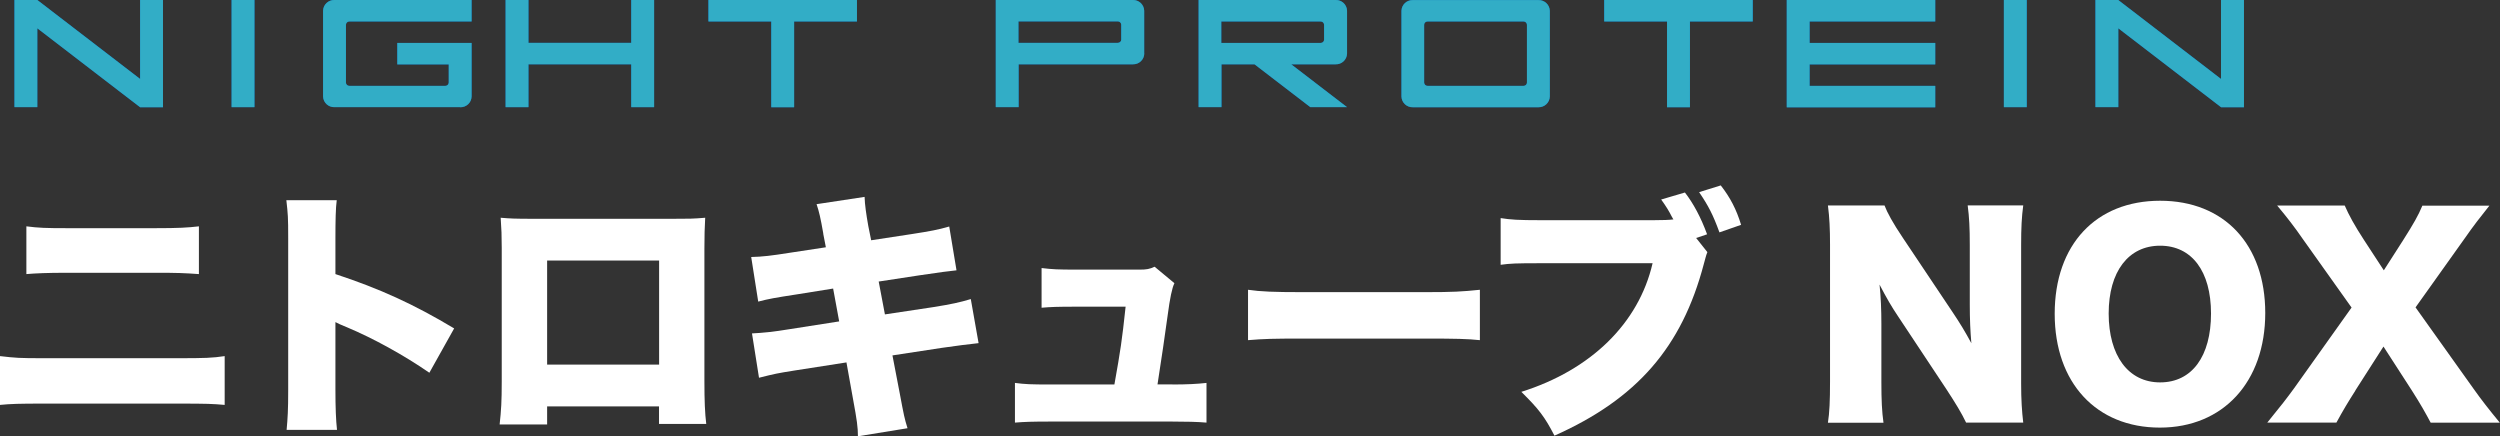 <svg viewBox="0 0 285.31 49.78" xmlns="http://www.w3.org/2000/svg"><rect x="0" y="0" width="285.31" height="49.78" fill="#333333" stroke="none"/><g fill="#0061bc"><path d="m15.99 0v9.01l-11.73-9.01h-2.61v12.23h2.61v-9l11.73 9.01h2.61v-12.24z"/><path d="m26.43 0h2.61v12.23h-2.61z"/><path d="m97.8 0v2.45h-7.17v9.79h-2.61v-9.79h-7.17v-2.45z"/><path d="m200.03 0v2.45h-7.17v9.79h-2.61v-9.79h-7.17v-2.45z"/><path d="m52.51 12.23h-14.34c-.7.02-1.28-.53-1.3-1.22v-9.79c.02-.7.61-1.24 1.3-1.22h15.65v2.45h-13.95c-.21 0-.38.16-.39.37v6.61c0 .21.18.37.39.37h10.95c.21 0 .38-.16.39-.37v-2.08h-5.87v-2.45h8.48v6.12c-.02.7-.61 1.24-1.3 1.22z"/><path d="m72.04 0v4.89h-11.73v-4.89h-2.61v12.23h2.61v-4.89h11.73v4.89h2.61v-12.23z"/><path d="m130.58 6.12v-4.9c-.02-.7-.61-1.24-1.3-1.22h-15.64v12.23h2.61v-4.89h13.04c.7.02 1.28-.53 1.3-1.22zm-14.35-1.23v-2.45h11.34c.21 0 .38.16.39.37v1.71c0 .21-.18.37-.39.37z"/><path d="m176.87 11.01v-9.78c-.02-.7-.61-1.24-1.3-1.22h-14.33c-.7-.02-1.28.53-1.3 1.22v9.79c.02.7.61 1.24 1.3 1.22h14.34c.69.01 1.27-.53 1.29-1.22zm-14.34-1.59v-6.6c0-.21.18-.37.39-.37h10.95c.21 0 .38.16.39.37v6.61c0 .21-.18.37-.39.37h-10.95c-.21 0-.38-.16-.39-.37z"/><path d="m220.86 0v2.45h-14.34v2.45h14.34v2.45h-14.34v2.45h14.34v2.45h-16.95v-12.25z"/><path d="m228.69 0h2.61v12.23h-2.61z"/><path d="m253.47 0v9.01l-11.73-9.01h-2.6v12.23h2.61v-9l11.73 9.01h2.61v-12.24h-2.61z"/><path d="m153.73 12.23-6.37-4.89h5.07c.7.02 1.28-.53 1.3-1.22v-4.9c-.02-.7-.61-1.24-1.3-1.22h-15.64v12.23h2.61v-4.89h3.77l6.37 4.89h4.2zm-14.35-9.78h11.34c.21 0 .38.16.39.37v1.71c0 .21-.18.37-.39.37h-11.34z"/></g><path d="m15.99 0v9.01l-11.73-9.01h-2.61v12.23h2.61v-9l11.73 9.01h2.61v-12.24z" fill="#32adc6"/><path d="m26.43 0h2.61v12.23h-2.61z" fill="#32adc6"/><path d="m97.8 0v2.45h-7.17v9.79h-2.61v-9.79h-7.17v-2.45z" fill="#32adc6"/><path d="m200.03 0v2.45h-7.17v9.79h-2.61v-9.79h-7.17v-2.45z" fill="#32adc6"/><path d="m52.51 12.23h-14.34c-.7.02-1.28-.53-1.3-1.22v-9.79c.02-.7.61-1.24 1.3-1.22h15.65v2.45h-13.95c-.21 0-.38.16-.39.37v6.61c0 .21.18.37.39.37h10.95c.21 0 .38-.16.39-.37v-2.08h-5.87v-2.45h8.48v6.12c-.02.7-.61 1.24-1.3 1.22z" fill="#32adc6"/><path d="m72.04 0v4.89h-11.73v-4.89h-2.61v12.23h2.61v-4.89h11.73v4.89h2.61v-12.23z" fill="#32adc6"/><path d="m130.58 6.12v-4.9c-.02-.7-.61-1.24-1.3-1.22h-15.64v12.23h2.61v-4.89h13.04c.7.02 1.28-.53 1.3-1.22zm-14.35-1.23v-2.45h11.34c.21 0 .38.16.39.37v1.71c0 .21-.18.37-.39.37z" fill="#32adc6"/><path d="m176.87 11.01v-9.78c-.02-.7-.61-1.24-1.3-1.22h-14.33c-.7-.02-1.28.53-1.3 1.22v9.79c.02.7.61 1.24 1.3 1.22h14.34c.69.01 1.27-.53 1.29-1.22zm-14.34-1.59v-6.6c0-.21.18-.37.39-.37h10.95c.21 0 .38.16.39.37v6.61c0 .21-.18.37-.39.37h-10.95c-.21 0-.38-.16-.39-.37z" fill="#32adc6"/><path d="m220.86 0v2.45h-14.34v2.45h14.34v2.45h-14.34v2.45h14.34v2.45h-16.95v-12.25z" fill="#32adc6"/><path d="m228.69 0h2.61v12.23h-2.61z" fill="#32adc6"/><path d="m253.47 0v9.01l-11.73-9.01h-2.6v12.23h2.61v-9l11.73 9.01h2.61v-12.24h-2.61z" fill="#32adc6"/><path d="m153.73 12.23-6.37-4.89h5.07c.7.02 1.28-.53 1.3-1.22v-4.9c-.02-.7-.61-1.24-1.3-1.22h-15.64v12.23h2.61v-4.89h3.77l6.37 4.89h4.2zm-14.35-9.78h11.34c.21 0 .38.16.39.37v1.71c0 .21-.18.37-.39.37h-11.34z" fill="#32adc6"/><path d="m0 40.64c1.79.21 2.2.24 4.97.24h15.4c2.98 0 3.9-.03 5.27-.24v5.57c-1.31-.12-2.06-.15-5.18-.15h-15.58c-2.65 0-3.69.03-4.88.15zm3.01-14.81c1.4.18 2.23.21 4.65.21h10.1c2.62 0 3.66-.06 4.94-.21v5.45c-1.7-.12-2.47-.15-4.88-.15h-10.22c-2.2 0-3.54.06-4.59.15z" fill="#fff"/><path d="m32.71 49.06c.12-1.34.18-2.2.18-4.56v-17.33c0-2.41-.03-2.71-.21-4.32h5.75c-.12.86-.15 2.35-.15 4.35v4.08c5.06 1.67 8.91 3.42 13.55 6.2l-2.83 5.06c-2.89-2-6.4-3.93-9.38-5.18q-1.04-.42-1.34-.6v7.74c0 2 .06 3.48.18 4.56z" fill="#fff"/><path d="m62.44 46.38v2.06h-5.42c.18-1.64.24-2.65.24-4.86v-15.31c0-1.28-.03-2.2-.12-3.42 1.04.09 1.64.12 3.6.12h16.05c1.85 0 2.29 0 3.69-.12-.06 1.04-.09 2.11-.09 3.51v15.1c0 2.29.06 3.72.21 4.92h-5.39v-2h-12.78zm12.78-16.65h-12.78v11.88h12.78z" fill="#fff"/><path d="m93.96 26.67c-.33-1.88-.48-2.5-.77-3.37l5.48-.83c.03.92.18 1.94.42 3.31l.33 1.64 4.65-.71c2.11-.33 2.95-.48 4.26-.86l.83 5q-1.01.09-4.23.57l-4.65.71.71 3.75 5.51-.83c2.06-.33 3.04-.54 4.29-.92l.89 5.03q-1.7.18-4.2.54l-5.63.86.83 4.32c.48 2.56.54 2.86.89 3.99l-5.66.92c0-1.01-.12-1.88-.54-4.14l-.77-4.29-5.9.92c-2.06.33-2.2.36-4.08.83l-.8-5.06c1.22-.06 2.47-.18 4.26-.48l5.69-.89-.69-3.75-4.11.66c-2.53.39-3.22.51-4.44.83l-.8-5.09c1.31-.03 2.29-.15 4.38-.48l4.14-.63-.3-1.55z" fill="#fff"/><path d="m133.79 43.88c1.67 0 2.86-.06 3.9-.18v4.53c-.98-.09-2.41-.12-3.93-.12h-13.94c-1.94 0-2.92.03-3.99.12v-4.53c1.13.15 1.82.18 3.99.18h7.36c.71-3.99.86-4.97 1.28-8.88h-5.72c-2 0-2.89.03-3.87.12v-4.53c1.25.15 1.85.18 3.99.18h7.21c.77 0 1.13-.06 1.7-.33l2.26 1.88q-.39.75-.77 3.66c-.27 2-.74 5.21-1.16 7.89h1.7z" fill="#fff"/><path d="m142.43 33.07c1.4.21 3.01.27 6.11.27h14.24c2.98 0 4.11-.06 6.11-.27v5.75c-1.43-.15-2.74-.18-6.14-.18h-14.18c-3.34 0-4.32.03-6.14.18z" fill="#fff"/><path d="m194.86 28.75c-.12.3-.15.42-.21.63-.03.09-.09.36-.21.77-2.5 9.47-7.62 15.37-17.04 19.57-1.1-2.14-1.79-3.04-3.78-5 7.95-2.5 13.4-7.83 14.98-14.68h-12.81c-2.83 0-3.43.03-4.53.18v-5.33c1.16.18 1.94.24 4.62.24h12.81c1.04 0 1.85-.03 2.29-.09l-.06-.09-.12-.21c-.36-.71-.66-1.19-1.22-1.97l2.71-.8c.95 1.22 1.82 2.83 2.53 4.77l-1.25.42 1.28 1.61zm1.52-7.59c1.07 1.37 1.79 2.74 2.32 4.5l-2.47.86c-.74-2.03-1.25-3.01-2.32-4.59z" fill="#fff"/><path d="m222.84 35.63c.86 1.28 1.43 2.23 2.14 3.54-.12-1.37-.18-2.74-.18-4.41v-6.79c0-1.97-.06-3.16-.24-4.53h6.34c-.18 1.34-.24 2.59-.24 4.53v15.82c0 1.82.09 3.19.24 4.44h-6.52c-.54-1.13-1.22-2.23-2.23-3.78l-5.51-8.31c-.8-1.19-1.31-2.08-2.14-3.66.15 1.34.21 2.98.21 4.44v6.67c0 2.06.06 3.37.24 4.65h-6.34c.18-1.16.24-2.47.24-4.68v-15.67c0-1.73-.06-3.07-.24-4.44h6.46c.3.8.95 2 2.11 3.72z" fill="#fff"/><path d="m258.52 35.72c0 7.86-4.8 13.08-12.03 13.08s-12-5.09-12-12.99 4.71-12.9 12.03-12.9 12 5 12 12.81zm-6.19.06c0-4.83-2.2-7.74-5.81-7.74s-5.87 2.95-5.87 7.74 2.23 7.86 5.87 7.86 5.81-2.98 5.81-7.86z" fill="#fff"/><path d="m268.81 44.57c-.8 1.25-1.43 2.29-2.17 3.66h-7.89c1.61-1.97 2.2-2.74 3.07-3.93l6.55-9.2-5.57-7.83c-.92-1.34-1.82-2.5-2.92-3.81h7.71c.48 1.1 1.13 2.29 2.2 3.93l2.26 3.46 2.23-3.48c1.19-1.88 1.7-2.77 2.17-3.9h7.65c-1.07 1.34-1.79 2.26-2.83 3.75l-5.6 7.86 6.58 9.23c.95 1.34 1.79 2.41 3.04 3.93h-7.89c-.57-1.07-1.13-2.08-2.14-3.66l-3.25-5.03-3.22 5.03z" fill="#fff"/></svg>